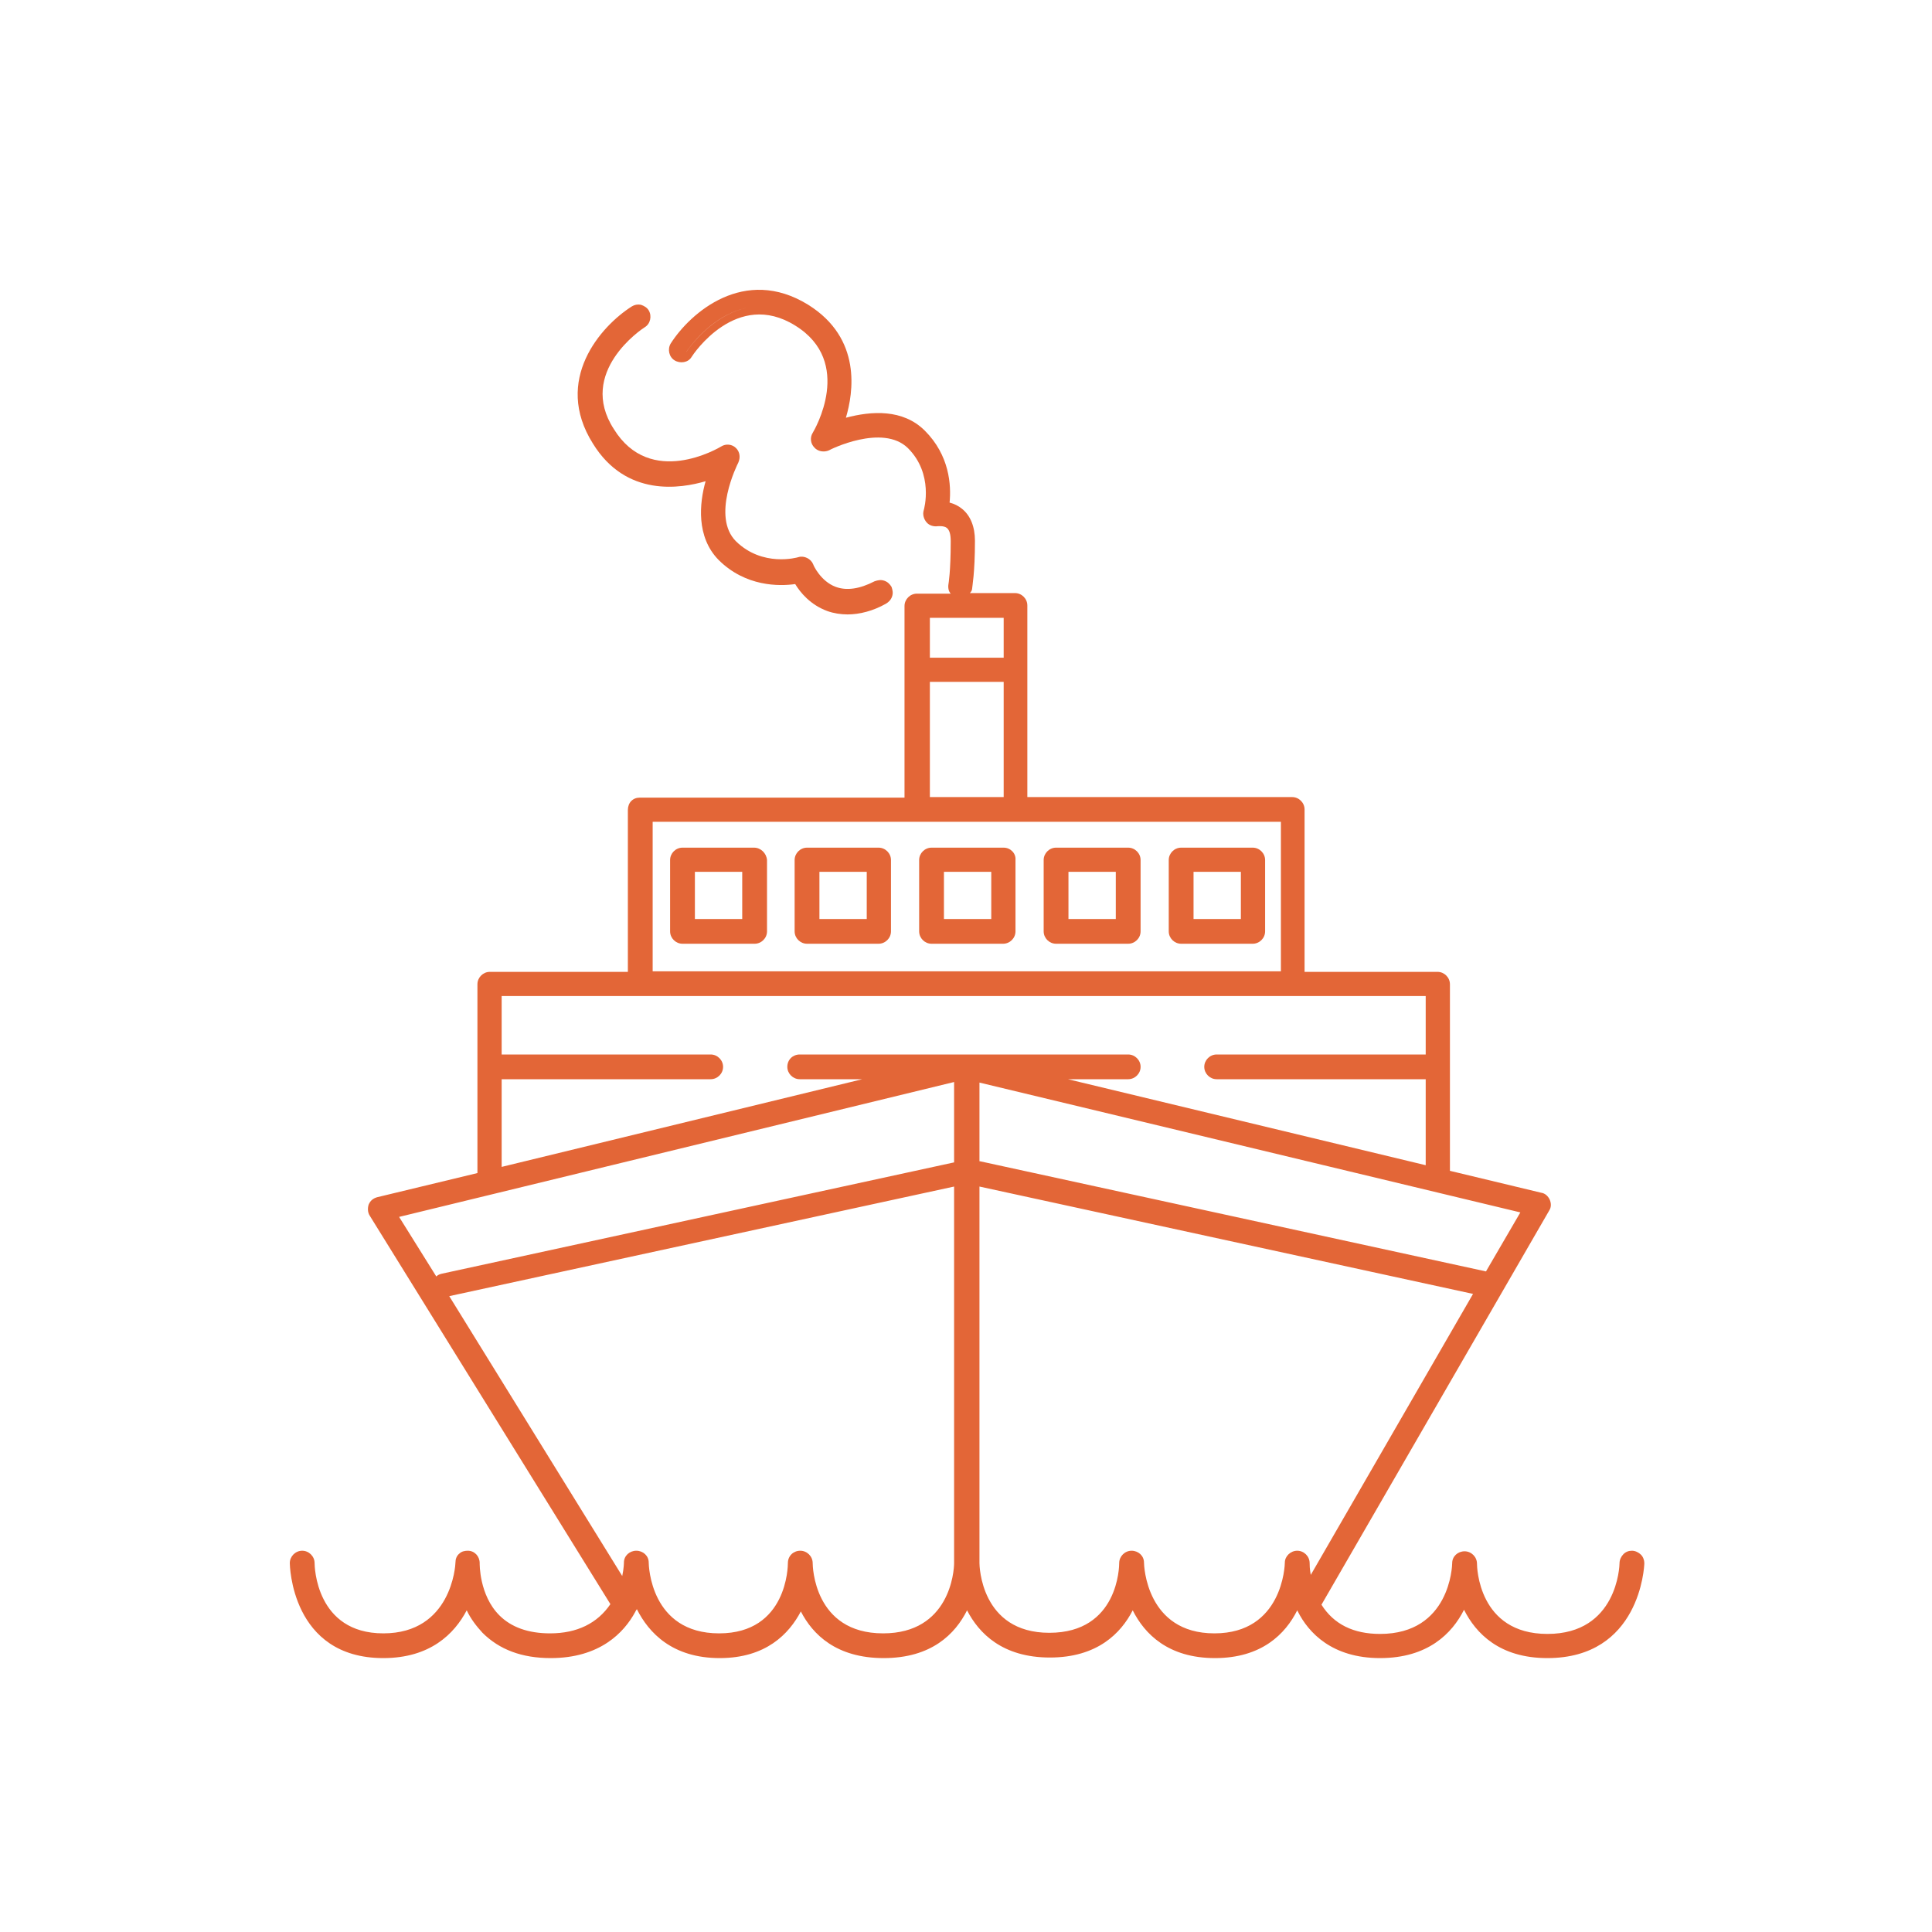 <svg width="120" height="120" viewBox="0 0 120 120" fill="none" xmlns="http://www.w3.org/2000/svg">
<path d="M101.922 96.564C101.782 96.424 101.572 96.319 101.362 96.319C101.152 96.319 100.977 96.389 100.837 96.529C100.697 96.668 100.592 96.878 100.592 97.087C100.592 97.262 100.452 101.486 96.112 101.486C91.808 101.486 91.738 97.297 91.738 97.122C91.738 96.703 91.388 96.354 90.968 96.354C90.548 96.354 90.198 96.668 90.198 97.087C90.198 97.262 90.058 101.486 85.718 101.486C84.073 101.486 82.849 100.892 82.079 99.671L96.217 75.2C96.357 74.991 96.357 74.746 96.252 74.502C96.147 74.293 95.972 74.118 95.727 74.083L90.058 72.722V61.133C90.058 60.714 89.708 60.364 89.288 60.364H81.029V50.276C81.029 49.857 80.679 49.508 80.259 49.508H63.81V37.605C63.81 37.186 63.46 36.837 63.04 36.837H60.241C60.311 36.767 60.381 36.662 60.381 36.557C60.381 36.453 60.556 35.615 60.556 33.59C60.556 32.718 60.276 32.02 59.751 31.601C59.541 31.426 59.261 31.287 58.981 31.217C59.086 30.134 58.981 28.284 57.441 26.748C56.076 25.387 54.116 25.527 52.541 25.946C52.996 24.41 53.556 21.024 50.197 18.929C46.242 16.486 42.882 19.418 41.657 21.338C41.448 21.687 41.553 22.176 41.903 22.385C42.252 22.595 42.742 22.525 42.952 22.176C43.057 22.001 45.752 17.952 49.392 20.221C53.066 22.49 50.582 26.714 50.477 26.888C50.302 27.167 50.337 27.551 50.582 27.796C50.792 28.04 51.177 28.11 51.492 27.97C51.527 27.935 54.816 26.295 56.391 27.831C58.001 29.436 57.406 31.601 57.371 31.705C57.301 31.95 57.371 32.229 57.546 32.438C57.721 32.648 58.001 32.718 58.246 32.683C58.281 32.683 58.631 32.648 58.806 32.788C58.981 32.927 59.051 33.206 59.051 33.625C59.051 35.51 58.911 36.278 58.911 36.278C58.876 36.488 58.911 36.732 59.051 36.872H56.951C56.531 36.872 56.181 37.221 56.181 37.64V49.543H39.733C39.523 49.543 39.348 49.613 39.208 49.753C39.068 49.892 38.998 50.102 38.998 50.311V60.364H30.424C30.004 60.364 29.654 60.714 29.654 61.133V72.861L23.424 74.362C23.179 74.432 23.004 74.572 22.899 74.816C22.829 75.026 22.829 75.305 22.969 75.514L37.913 99.636C37.108 100.822 35.848 101.451 34.168 101.451C32.803 101.451 31.753 101.067 31.019 100.334C29.759 99.077 29.794 97.122 29.794 97.087C29.794 96.668 29.479 96.319 29.059 96.319C28.884 96.319 28.674 96.354 28.534 96.494C28.359 96.633 28.289 96.843 28.289 97.052C28.289 97.227 28.044 101.451 23.809 101.451C19.61 101.451 19.54 97.262 19.54 97.087C19.54 96.668 19.19 96.319 18.77 96.319C18.35 96.319 18 96.668 18 97.087C18 97.157 18.07 102.987 23.809 102.987C26.714 102.987 28.219 101.486 28.989 100.02C29.234 100.543 29.584 100.997 29.969 101.416C31.019 102.463 32.419 102.987 34.203 102.987C37.248 102.987 38.753 101.416 39.453 100.124C39.488 100.054 39.523 99.985 39.558 99.95C40.293 101.416 41.763 102.987 44.702 102.987C47.572 102.987 49.007 101.486 49.742 100.089C50.477 101.521 51.947 102.987 54.886 102.987C57.861 102.987 59.331 101.486 60.066 100.02C60.801 101.451 62.27 102.952 65.21 102.952C68.15 102.952 69.62 101.451 70.355 100.02C71.09 101.486 72.559 102.987 75.464 102.987C78.369 102.987 79.839 101.486 80.574 100.02C80.574 100.054 80.609 100.054 80.609 100.089C81.274 101.416 82.743 102.987 85.718 102.987C88.693 102.987 90.198 101.451 90.933 99.985C91.668 101.451 93.137 102.987 96.112 102.987C101.852 102.987 102.132 97.332 102.132 97.087C102.132 96.913 102.062 96.703 101.922 96.564ZM62.34 42.352V49.508H57.756V42.352H62.34ZM57.756 40.851V38.373H62.34V40.851H57.756ZM40.538 60.33V51.044H79.559V60.33H40.538V60.33ZM75.429 101.451C71.195 101.451 71.055 97.227 71.055 97.052C71.055 96.633 70.705 96.319 70.285 96.319C69.865 96.319 69.515 96.668 69.515 97.087C69.515 97.262 69.48 101.416 65.175 101.416C60.906 101.416 60.836 97.227 60.836 97.087V73.699L91.493 80.367L81.414 97.82C81.344 97.436 81.344 97.192 81.344 97.087C81.344 96.668 80.994 96.319 80.574 96.319C80.154 96.319 79.804 96.668 79.804 97.052C79.804 97.227 79.664 101.451 75.429 101.451ZM92.297 78.97L60.871 72.128H60.836V67.241L94.432 75.305L92.297 78.97ZM48.902 66.264C48.902 66.683 49.252 67.032 49.672 67.032H53.556L31.159 72.478V67.032H44.142C44.562 67.032 44.912 66.683 44.912 66.264C44.912 65.845 44.562 65.496 44.142 65.496H31.159V61.865H88.553V65.496H75.569C75.149 65.496 74.799 65.845 74.799 66.264C74.799 66.683 75.149 67.032 75.569 67.032H88.553V72.373L66.33 67.032H70.075C70.495 67.032 70.845 66.683 70.845 66.264C70.845 65.845 70.495 65.496 70.075 65.496H49.672C49.252 65.496 48.902 65.81 48.902 66.264ZM54.851 101.451C50.547 101.451 50.477 97.262 50.477 97.087C50.477 96.668 50.127 96.319 49.707 96.319C49.287 96.319 48.937 96.633 48.937 97.087C48.937 97.262 48.902 101.451 44.667 101.451C40.398 101.451 40.293 97.227 40.293 97.052C40.293 96.633 39.943 96.319 39.523 96.319C39.103 96.319 38.753 96.633 38.753 97.052C38.753 97.052 38.753 97.401 38.648 97.89L27.904 80.506L59.261 73.699V97.087C59.261 97.611 58.981 101.451 54.851 101.451ZM59.261 72.198L27.449 79.11C27.309 79.145 27.204 79.18 27.099 79.284L24.789 75.584L59.261 67.206V72.198ZM43.232 20.326C42.777 20.744 42.428 21.198 42.148 21.617C42.148 21.652 42.148 21.652 42.148 21.687C42.148 21.652 42.148 21.652 42.148 21.617C42.428 21.198 42.777 20.744 43.232 20.326ZM42.602 21.896C42.567 21.966 42.498 22.001 42.428 22.001C42.498 22.001 42.567 21.966 42.602 21.896C42.707 21.722 45.647 17.288 49.742 19.802C49.987 19.976 50.232 20.116 50.442 20.291C50.232 20.116 50.022 19.942 49.777 19.802C45.682 17.288 42.742 21.687 42.602 21.896Z" fill="#E36637"/>
<path d="M43.826 29.889C43.441 31.251 43.231 33.345 44.631 34.776C46.311 36.452 48.411 36.417 49.391 36.278C49.706 36.801 50.336 37.569 51.386 37.953C51.77 38.093 52.225 38.163 52.645 38.163C53.38 38.163 54.22 37.953 55.025 37.499C55.2 37.395 55.34 37.255 55.41 37.045C55.48 36.836 55.445 36.661 55.375 36.452C55.27 36.278 55.13 36.138 54.92 36.068C54.71 35.998 54.535 36.033 54.325 36.103C53.38 36.592 52.575 36.696 51.91 36.452C50.965 36.103 50.511 35.091 50.511 35.056C50.371 34.707 49.951 34.497 49.601 34.602C49.496 34.637 47.361 35.23 45.716 33.624C44.176 32.089 45.786 28.877 45.856 28.737C45.996 28.423 45.961 28.074 45.716 27.83C45.471 27.585 45.086 27.551 44.806 27.725C44.631 27.83 40.397 30.343 38.122 26.643C35.847 23.117 39.872 20.429 40.047 20.325C40.397 20.115 40.502 19.627 40.292 19.277C40.187 19.103 40.012 18.998 39.802 18.928C39.592 18.893 39.417 18.928 39.242 19.033C37.317 20.255 34.342 23.606 36.827 27.551C38.892 30.902 42.286 30.343 43.826 29.889Z" fill="#E36637"/>
<path d="M46.836 52.649H42.391C41.971 52.649 41.621 52.998 41.621 53.417V57.85C41.621 58.269 41.971 58.618 42.391 58.618H46.871C47.291 58.618 47.641 58.269 47.641 57.85V53.417C47.606 52.998 47.256 52.649 46.836 52.649ZM43.161 57.082V54.15H46.101V57.082H43.161Z" fill="#E36637"/>
<path d="M54.57 52.649H50.126C49.706 52.649 49.356 52.998 49.356 53.417V57.85C49.356 58.269 49.706 58.618 50.126 58.618H54.57C54.99 58.618 55.34 58.269 55.34 57.85V53.417C55.34 52.998 54.99 52.649 54.57 52.649ZM50.896 57.082V54.15H53.835V57.082H50.896Z" fill="#E36637"/>
<path d="M62.339 52.649H57.86C57.44 52.649 57.09 52.998 57.09 53.417V57.85C57.09 58.269 57.44 58.618 57.86 58.618H62.304C62.724 58.618 63.074 58.269 63.074 57.85V53.417C63.109 52.998 62.759 52.649 62.339 52.649ZM58.63 57.082V54.15H61.569V57.082H58.63Z" fill="#E36637"/>
<path d="M70.074 52.649H65.594C65.174 52.649 64.824 52.998 64.824 53.417V57.85C64.824 58.269 65.174 58.618 65.594 58.618H70.074C70.494 58.618 70.844 58.269 70.844 57.85V53.417C70.844 52.998 70.494 52.649 70.074 52.649ZM66.364 57.082V54.15H69.304V57.082H66.364Z" fill="#E36637"/>
<path d="M77.808 52.649H73.363C72.943 52.649 72.593 52.998 72.593 53.417V57.85C72.593 58.269 72.943 58.618 73.363 58.618H77.808C78.228 58.618 78.578 58.269 78.578 57.85V53.417C78.578 52.998 78.228 52.649 77.808 52.649ZM74.133 57.082V54.15H77.073V57.082H74.133Z" fill="#E36637"/>
</svg>
